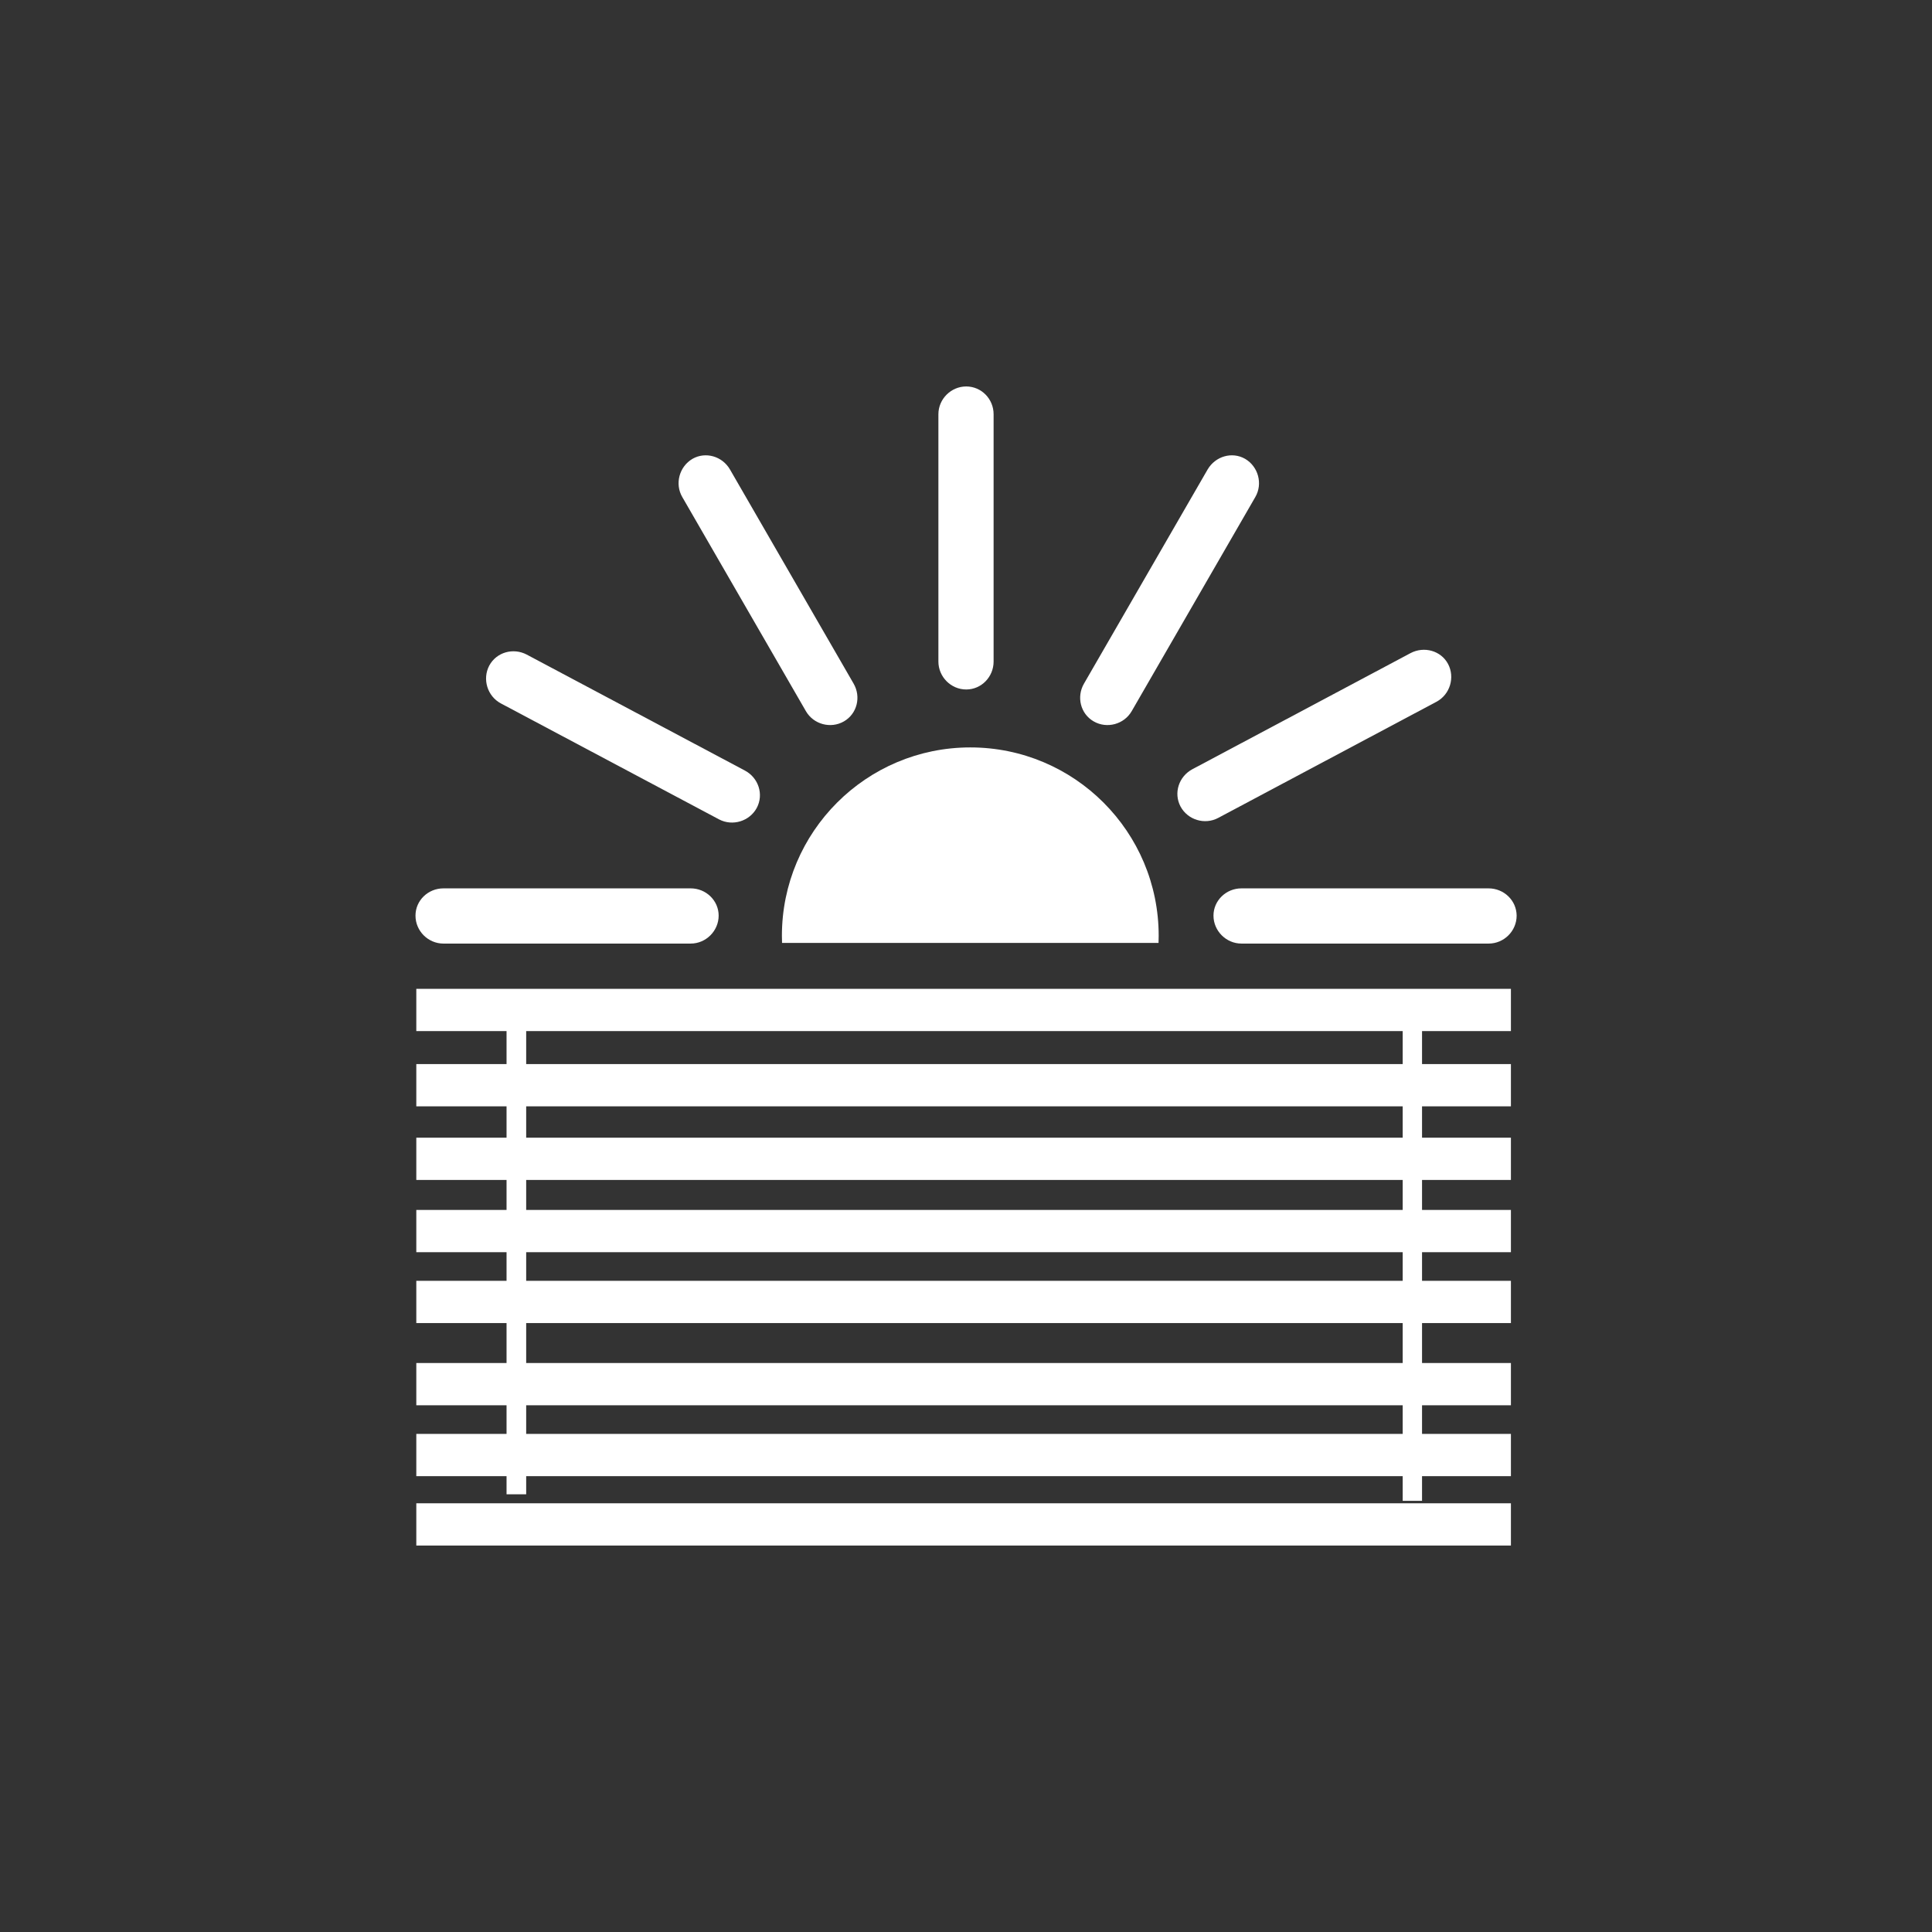 <?xml version="1.0" encoding="utf-8"?>
<!-- Generator: Adobe Illustrator 24.1.2, SVG Export Plug-In . SVG Version: 6.00 Build 0)  -->
<svg version="1.1" id="Ebene_1" xmlns="http://www.w3.org/2000/svg" xmlns:xlink="http://www.w3.org/1999/xlink" x="0px" y="0px"
	 viewBox="0 0 141.73 141.73" style="enable-background:new 0 0 141.73 141.73;" xml:space="preserve">
<rect x="0" y="0" width="141.73" height="141.73" fill="#333333" stroke="none"/>
<style type="text/css">
	.st0{fill:#FFFFFF;}
	.st1{fill:#1D1D1B;}
	.st2{fill:#C6C6C5;}
	.st3{clip-path:url(#SVGID_2_);fill:#FFFFFF;}
	.st4{fill:#E20613;}
	.st5{fill:none;stroke:#FFFFFF;stroke-width:0.176;stroke-dasharray:1.412,0.706;}
	.st6{fill-rule:evenodd;clip-rule:evenodd;fill:#1D1D1B;}
	.st7{fill-rule:evenodd;clip-rule:evenodd;fill:#EBEAEB;}
	.st8{fill:none;stroke:#FFFFFF;stroke-width:2;stroke-linecap:round;stroke-linejoin:round;}
</style>
<g>
	<path class="st0" d="M72.89,30.39v18.14c0,1.12-0.89,2.05-2.01,2.05c-1.12,0-2.04-0.93-2.04-2.05V30.39c0-1.12,0.93-2.04,2.04-2.04
		C72,28.35,72.89,29.27,72.89,30.39z"/>
	<path class="st0" d="M88.59,34.44l-9.07,15.71c-0.56,0.97-0.26,2.21,0.71,2.77c0.97,0.56,2.23,0.22,2.79-0.75l9.07-15.71
		c0.56-0.97,0.22-2.23-0.75-2.8C90.38,33.11,89.16,33.47,88.59,34.44z"/>
	<path class="st0" d="M103.48,47.91l-16.01,8.52c-0.99,0.53-1.39,1.74-0.87,2.73c0.53,0.99,1.78,1.37,2.77,0.84l16.01-8.52
		c0.99-0.53,1.37-1.78,0.85-2.77C105.71,47.73,104.47,47.39,103.48,47.91z"/>
	<path class="st0" d="M109.2,65.17H91.07c-1.12,0-2.05,0.89-2.05,2c0,1.12,0.93,2.05,2.05,2.05h18.14c1.12,0,2.05-0.92,2.05-2.05
		C111.25,66.05,110.32,65.17,109.2,65.17z"/>
	<path class="st0" d="M53.55,34.44l9.07,15.71c0.56,0.97,0.26,2.21-0.71,2.77c-0.97,0.56-2.23,0.22-2.79-0.75l-9.07-15.71
		c-0.56-0.97-0.22-2.23,0.75-2.8C51.76,33.11,52.99,33.47,53.55,34.44z"/>
	<path class="st0" d="M38.64,48.02l16.01,8.51c0.99,0.53,1.39,1.74,0.87,2.73c-0.53,0.99-1.78,1.37-2.77,0.85L36.74,51.6
		c-0.99-0.53-1.37-1.78-0.85-2.77C36.42,47.84,37.65,47.5,38.64,48.02z"/>
	<path class="st0" d="M32.53,65.17h18.14c1.12,0,2.05,0.89,2.05,2c0,1.12-0.93,2.05-2.05,2.05H32.53c-1.12,0-2.05-0.92-2.05-2.05
		C30.48,66.05,31.41,65.17,32.53,65.17z"/>
	<path class="st0" d="M57.36,68.65c0-7.63,6.19-13.82,13.82-13.82c7.63,0,13.82,6.18,13.82,13.82l-0.01,0.52H57.37L57.36,68.65z"/>
	<rect x="102.9" y="75.2" class="st0" width="1.42" height="34.9"/>
	<rect x="37.16" y="74.38" class="st0" width="1.44" height="35.24"/>
	<g>
		<rect x="30.54" y="78.06" class="st0" width="80.3" height="3.1"/>
	</g>
	<g>
		<rect x="30.54" y="72.54" class="st0" width="80.3" height="3.1"/>
	</g>
	<g>
		<rect x="30.54" y="83.46" class="st0" width="80.3" height="3.1"/>
	</g>
	<g>
		<rect x="30.54" y="88.76" class="st0" width="80.3" height="3.1"/>
	</g>
	<g>
		<rect x="30.54" y="93.96" class="st0" width="80.3" height="3.1"/>
	</g>
	<g>
		<rect x="30.54" y="99.99" class="st0" width="80.3" height="3.1"/>
	</g>
	<g>
		<rect x="30.54" y="105.19" class="st0" width="80.3" height="3.1"/>
	</g>
	<g>
		<rect x="30.54" y="110.28" class="st0" width="80.3" height="3.1"/>
	</g>
</g>
</svg>
